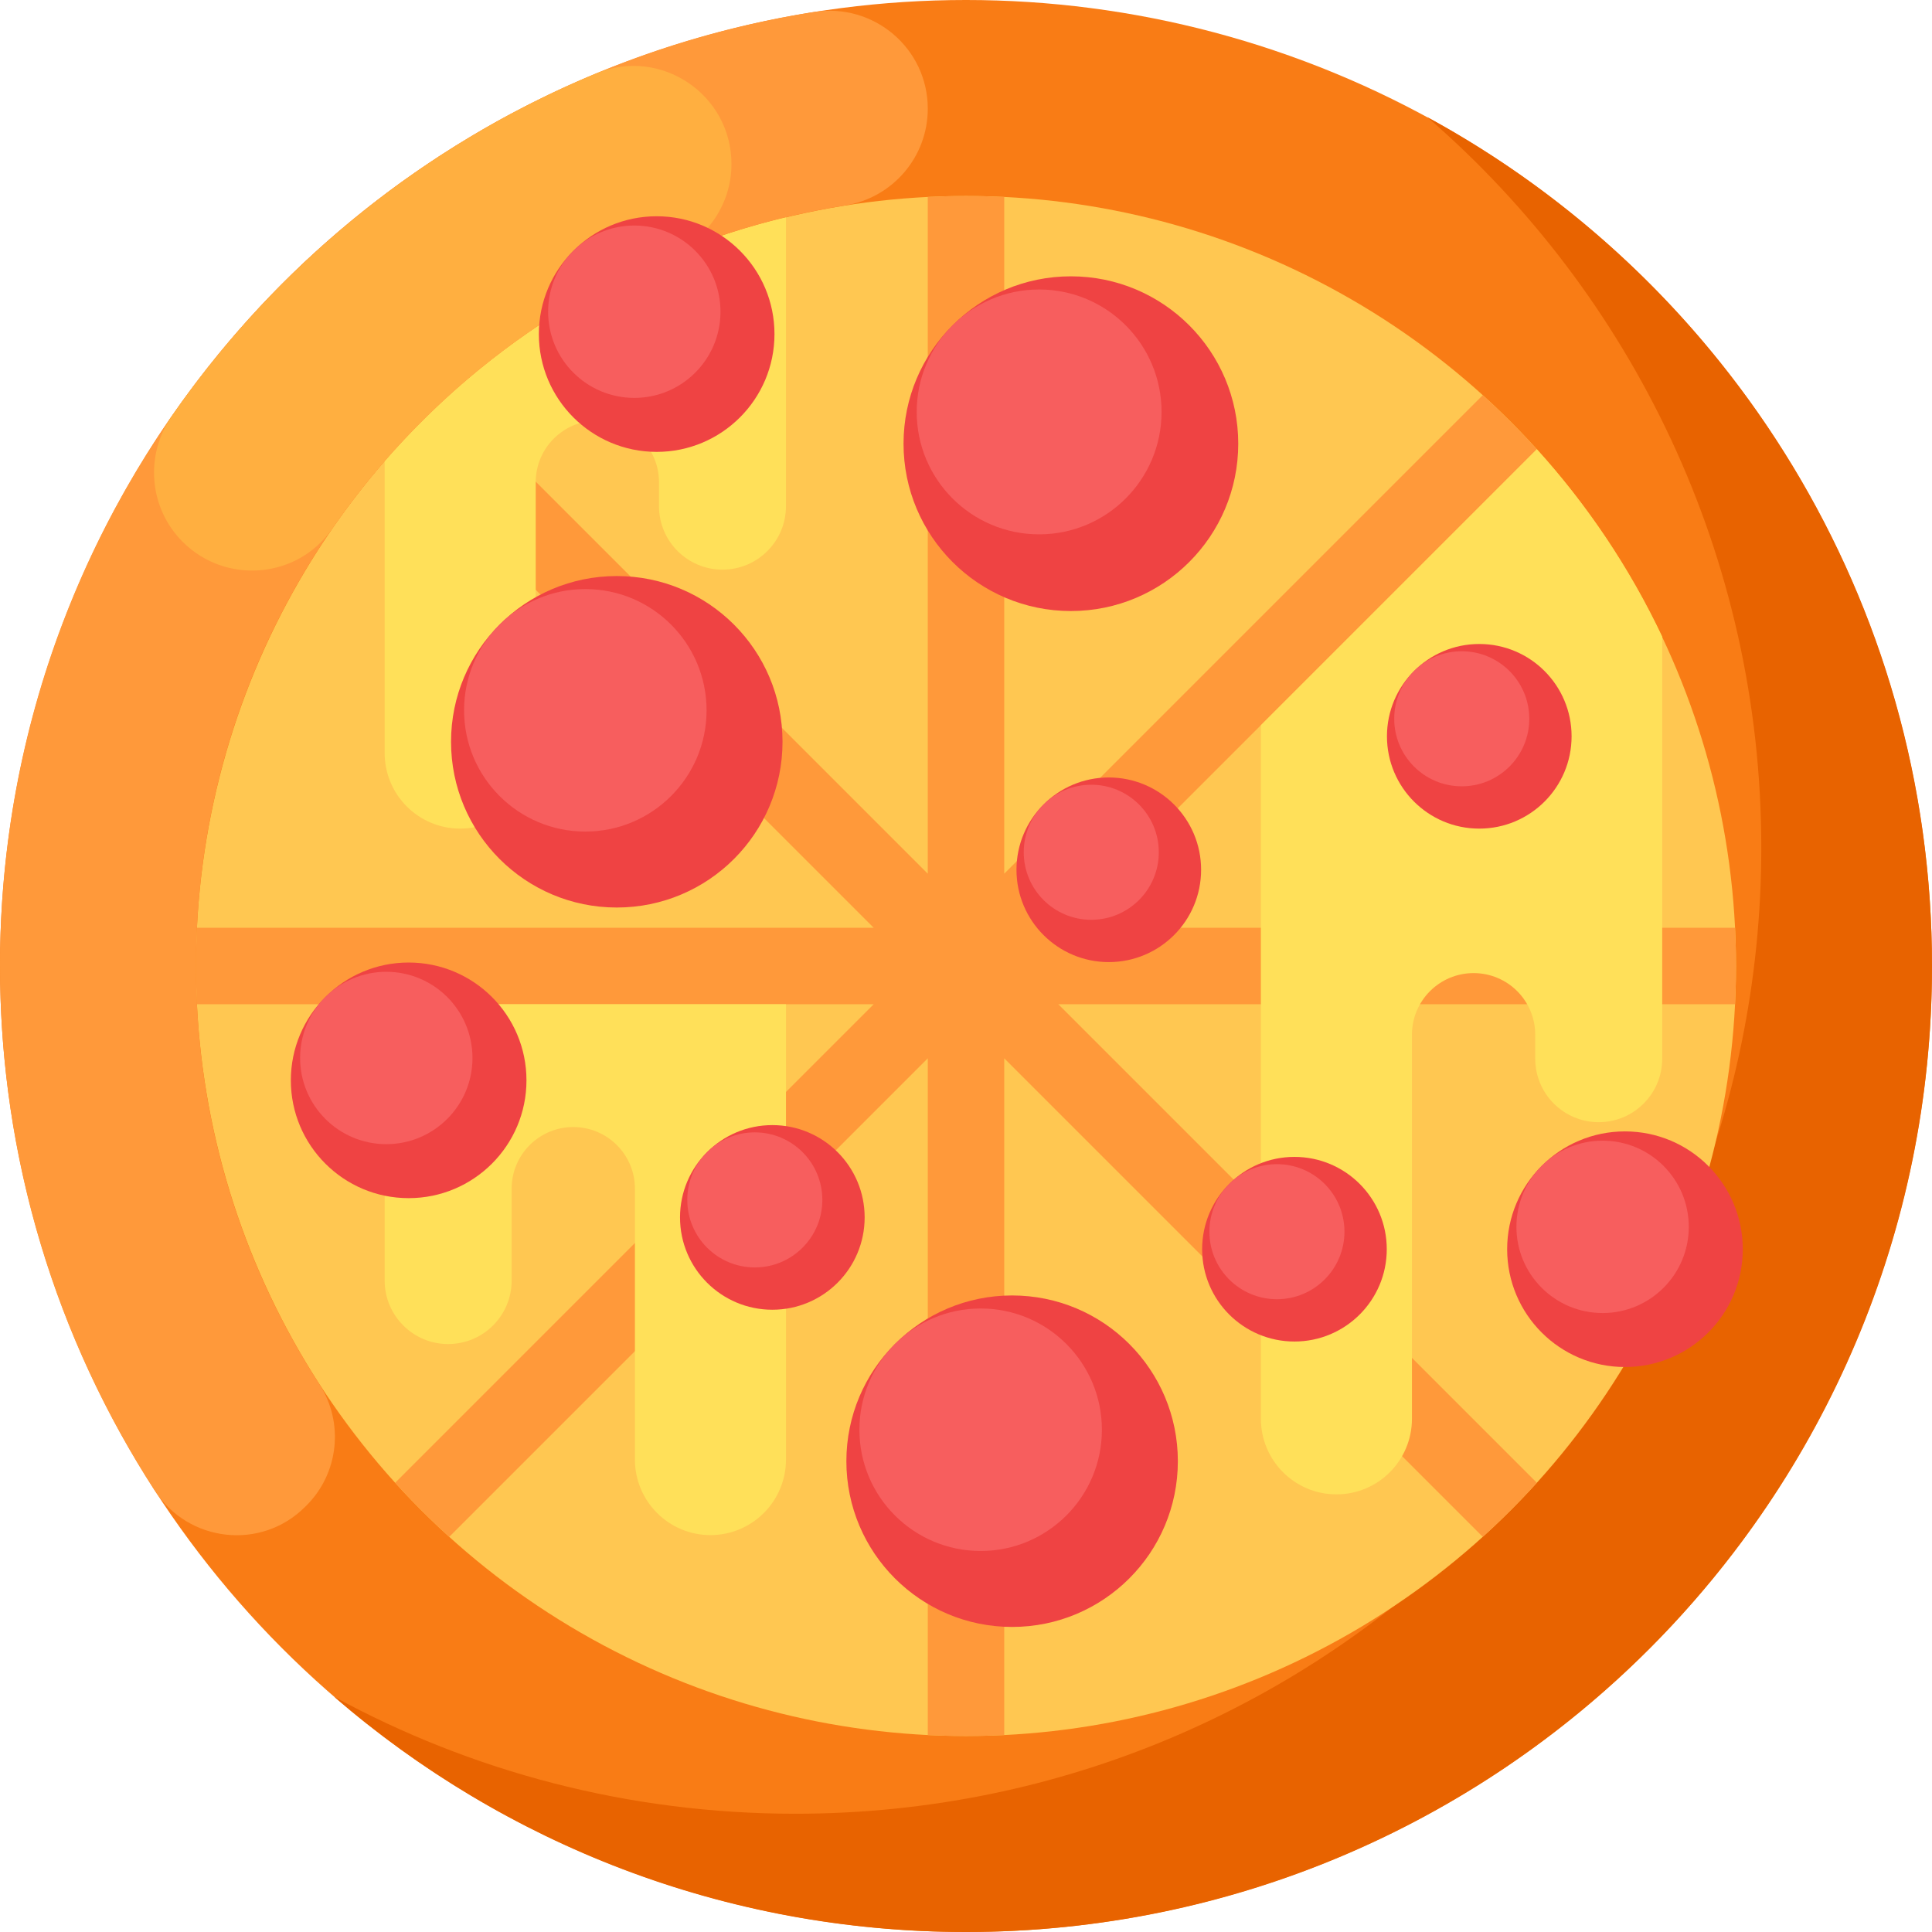 <svg id="Capa_1" enable-background="new 0 0 512 512" height="512" viewBox="0 0 512 512" width="512" xmlns="http://www.w3.org/2000/svg"><g><g><circle cx="256" cy="256" fill="#f97c15" r="256"/><path d="m512 256c0 141.38-114.62 256-256 256-64 0-122.52-23.49-167.4-62.31 36.3 19.75 77.92 30.97 122.16 30.97 141.39 0 256-114.62 256-256 0-77.37-34.31-146.71-88.55-193.65 79.7 43.38 133.79 127.87 133.79 224.99z" fill="#e86300"/><circle cx="256" cy="256" fill="#ffc751" r="204.059"/><path d="m407.277 119.052c-4.538-5.009-9.32-9.792-14.33-14.33l-126.814 126.816v-179.346c-3.357-.164-6.735-.252-10.133-.252s-6.775.087-10.133.252v179.346l-126.814-126.815c-5.009 4.538-9.792 9.32-14.33 14.33l126.815 126.815h-179.346c-.164 3.357-.252 6.735-.252 10.133s.087 6.775.252 10.133h179.346l-126.815 126.814c4.538 5.009 9.32 9.792 14.33 14.33l126.815-126.815v179.346c3.357.164 6.735.252 10.133.252s6.775-.087 10.133-.252v-179.347l126.815 126.815c5.009-4.538 9.792-9.32 14.33-14.33l-126.817-126.814h179.346c.164-3.357.252-6.735.252-10.133s-.087-6.775-.252-10.133h-179.346z" fill="#ff993a"/><g fill="#ffe059"><path d="m208.29 57.55v76.59c0 4.65-1.88 8.85-4.93 11.89-3.04 3.05-7.25 4.93-11.89 4.93-9.29 0-16.83-7.53-16.83-16.82v-6.36c0-4.51-1.83-8.59-4.78-11.55-2.96-2.95-7.04-4.78-11.55-4.78-9.02 0-16.34 7.31-16.34 16.33v71.79c0 5.52-2.24 10.53-5.86 14.15-3.62 3.63-8.62 5.87-14.15 5.87-11.06 0-20.02-8.97-20.02-20.02v-77.38c27.41-31.54 64.36-54.58 106.35-64.64z"/><path d="m440.5 168.71v111.86c0 4.65-1.88 8.85-4.93 11.89-3.04 3.05-7.25 4.93-11.89 4.93-9.29 0-16.83-7.53-16.83-16.82v-6.36c0-4.51-1.83-8.59-4.78-11.55-2.96-2.95-7.04-4.78-11.55-4.78-9.02 0-16.34 7.31-16.34 16.33v101.79c0 5.52-2.24 10.53-5.86 14.15-3.62 3.63-8.62 5.87-14.15 5.87-11.06 0-20.02-8.97-20.02-20.02v-183.82l73.13-73.13c13.36 14.75 24.6 31.47 33.22 49.66z"/><path d="m208.291 266.13v120.667c0 11.05-8.96 20.02-20.02 20.02-5.53 0-10.53-2.24-14.15-5.87-3.62-3.62-5.86-8.63-5.86-14.15v-71.79c0-9.02-7.32-16.33-16.34-16.33-4.51 0-8.59 1.83-11.55 4.78-2.95 2.96-4.78 7.04-4.78 11.55v24.36c0 9.29-7.54 16.82-16.83 16.82-4.64 0-8.85-1.88-11.89-4.93-3.05-3.04-4.93-7.24-4.93-11.89v-73.237z"/></g></g><g><path d="m0 256c0 51.261 15.069 99 41.018 139.033 8.909 13.744 28.154 15.902 39.777 4.362.123-.123.247-.245.37-.368 8.64-8.578 10.065-22.03 3.446-32.249-20.666-31.901-32.671-69.936-32.671-110.778 0-101.781 74.516-186.154 171.97-201.547 12.637-1.996 21.962-12.855 21.962-25.649 0-16.013-14.341-28.131-30.158-25.631-122.24 19.324-215.714 125.156-215.714 252.827z" fill="#ff993a"/></g><g><g><g><path d="m48.403 143.579.001.001c11.415 11.415 30.447 9.814 39.627-3.465 22.15-32.043 53.231-57.439 89.647-72.589 9.747-4.055 16.168-13.488 16.168-24.045 0-18.483-18.785-31.1-35.857-24.018-45.661 18.94-84.652 50.716-112.475 90.825-7.192 10.366-6.033 24.369 2.889 33.291z" fill="#ffaf40"/></g></g></g><g><circle cx="283.798" cy="117.58" fill="#ef4343" r="44.351"/><g><circle cx="275.379" cy="109.161" fill="#f75e5e" r="32.445"/></g></g><g><circle cx="268.221" cy="387.232" fill="#ef4343" r="43.923"/><g><circle cx="259.884" cy="378.895" fill="#f75e5e" r="32.132"/></g></g><g><circle cx="163.453" cy="196.58" fill="#ef4343" r="43.923"/><g><circle cx="155.116" cy="188.242" fill="#f75e5e" r="32.132"/></g></g><g><circle cx="392.022" cy="195.128" fill="#ef4343" r="24.464"/><g><circle cx="387.379" cy="190.484" fill="#f75e5e" r="17.897"/></g></g><g><circle cx="343.043" cy="331.053" fill="#ef4343" r="24.464"/><g><circle cx="338.399" cy="326.41" fill="#f75e5e" r="17.897"/></g></g><g><circle cx="293.842" cy="230.502" fill="#ef4343" r="24.464"/><g><circle cx="289.198" cy="225.858" fill="#f75e5e" r="17.897"/></g></g><g><circle cx="204.677" cy="322.629" fill="#ef4343" r="24.464"/><g><circle cx="200.033" cy="317.986" fill="#f75e5e" r="17.897"/></g></g><g><circle cx="430.632" cy="331.053" fill="#ef4343" r="31.221"/><g><circle cx="424.706" cy="325.127" fill="#f75e5e" r="22.84"/></g></g><g><circle cx="174.024" cy="88.533" fill="#ef4343" r="31.221"/><g><circle cx="168.097" cy="82.607" fill="#f75e5e" r="22.84"/></g></g><g><circle cx="108.298" cy="286.3" fill="#ef4343" r="31.221"/><g><circle cx="102.372" cy="280.374" fill="#f75e5e" r="22.84"/></g></g></g></svg>